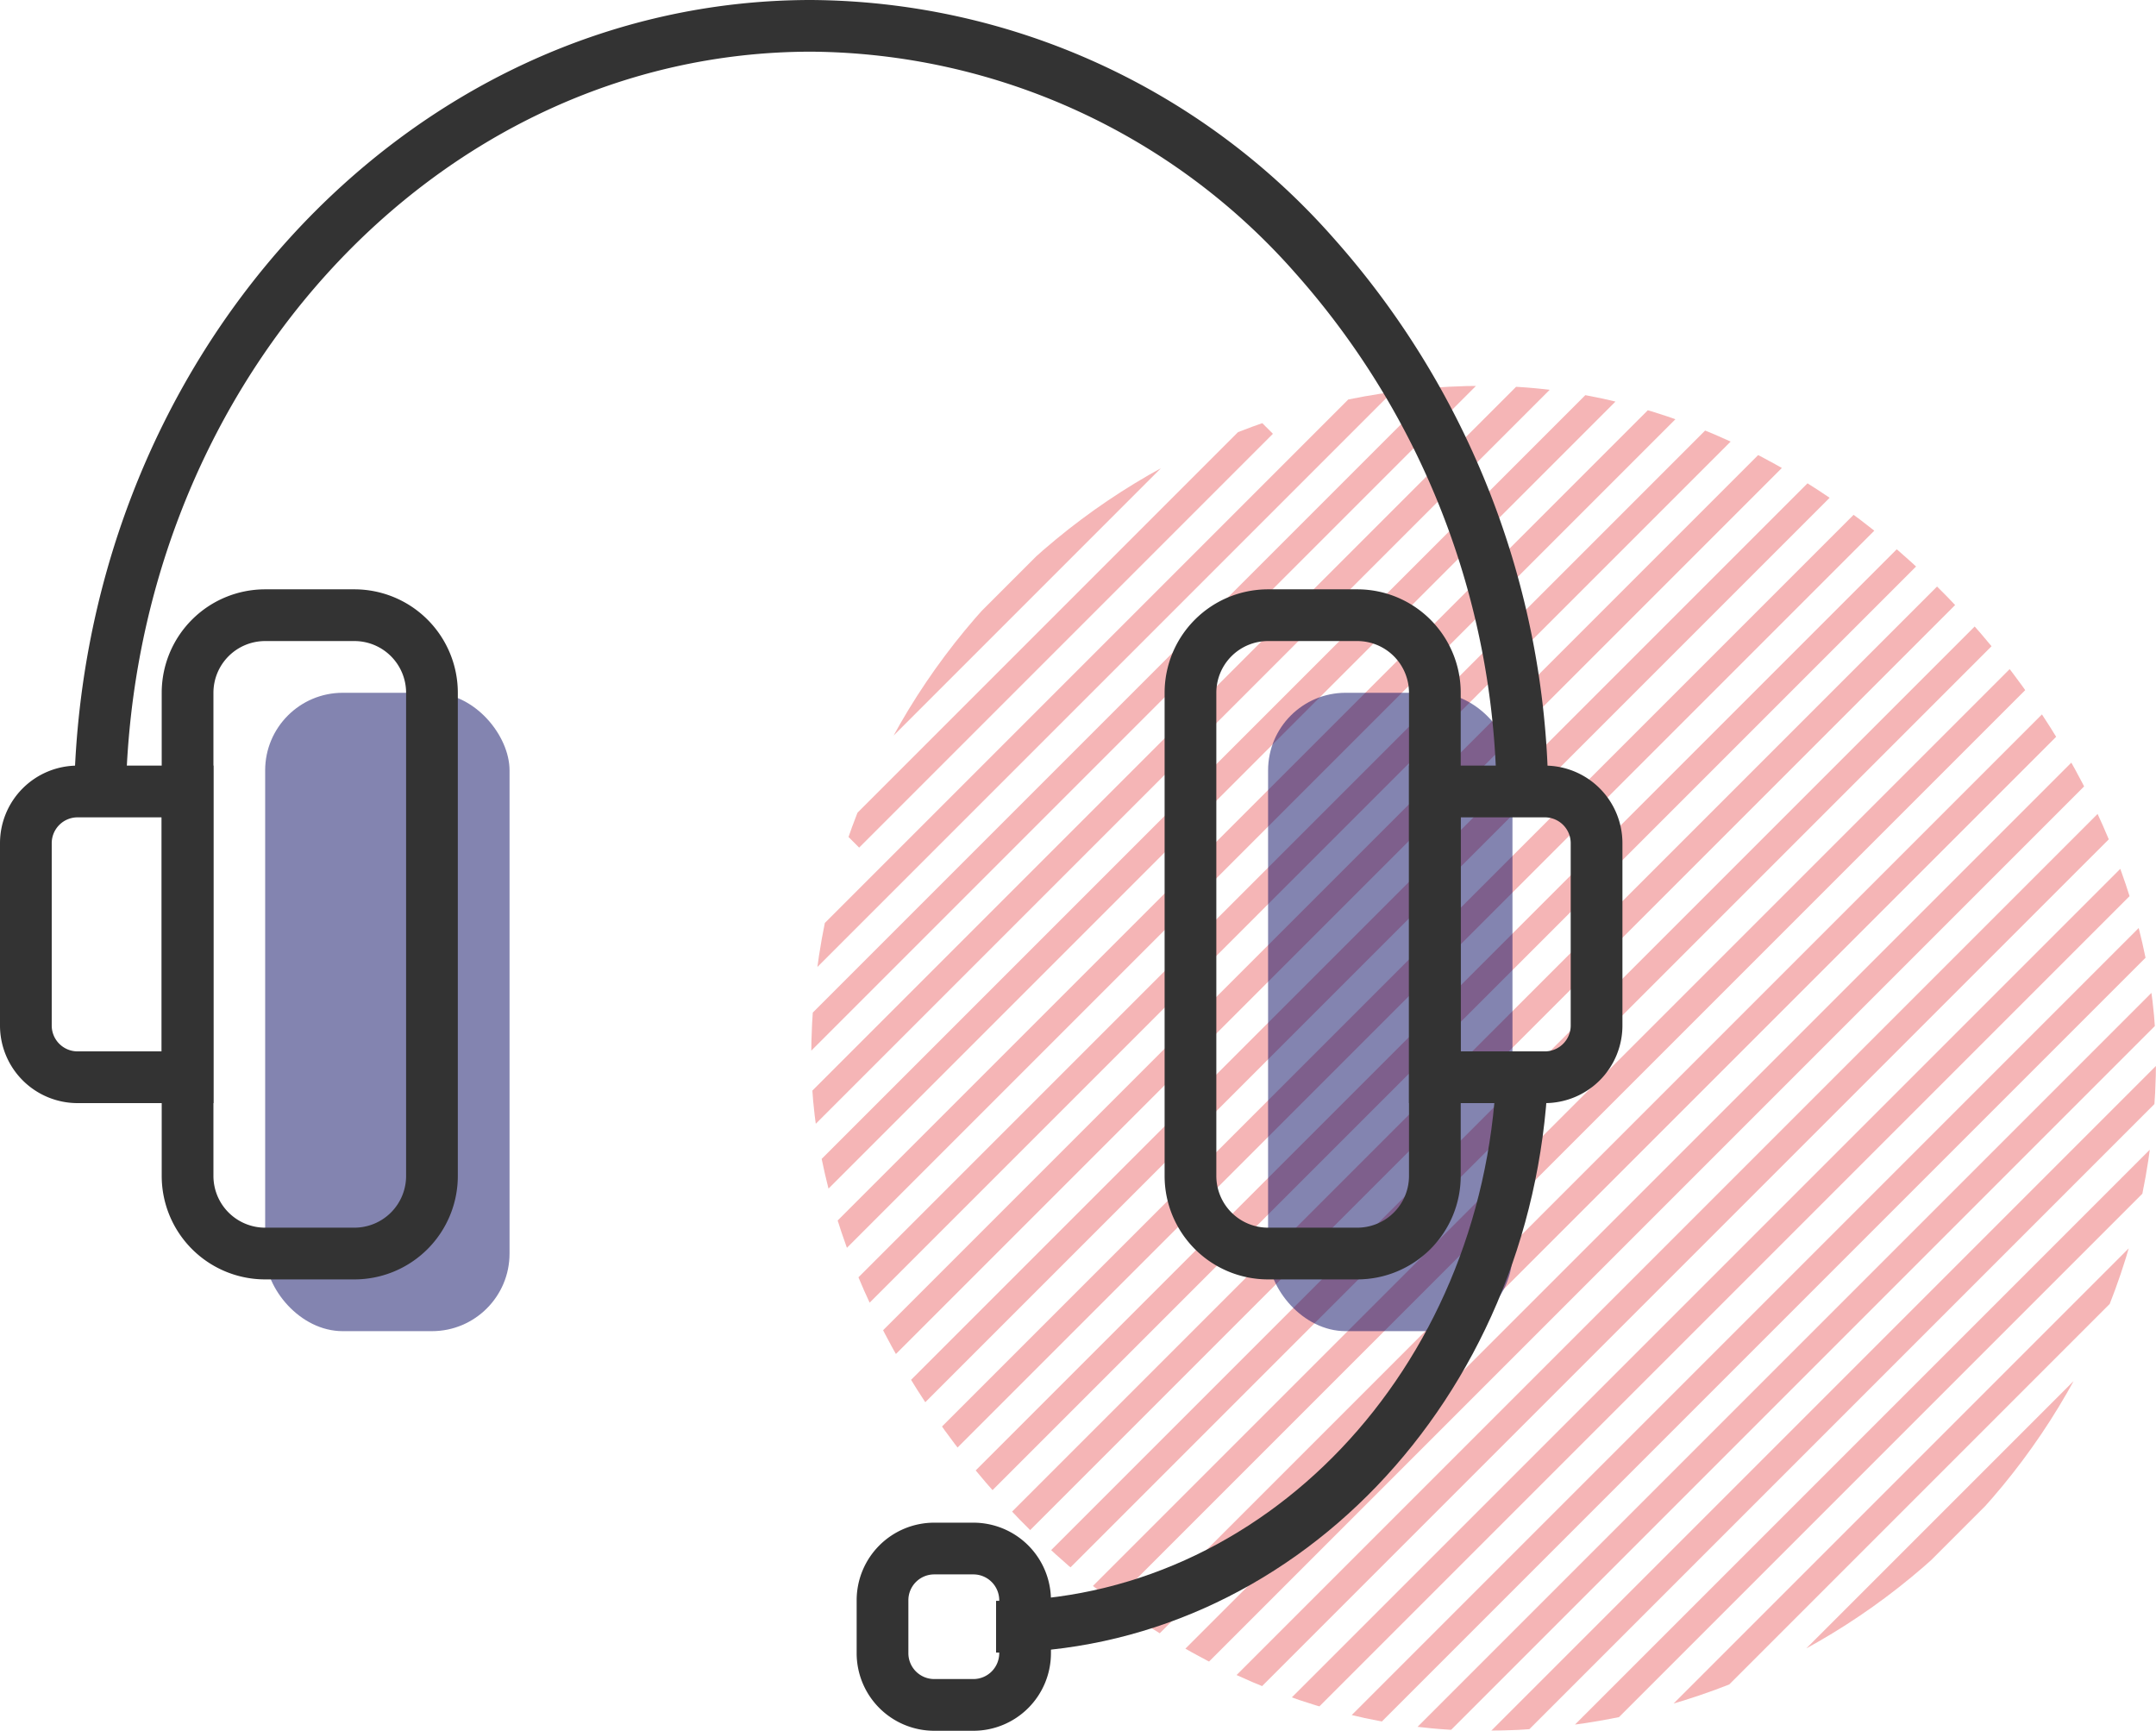 <svg xmlns="http://www.w3.org/2000/svg" xmlns:xlink="http://www.w3.org/1999/xlink" width="83.368" height="66.919" viewBox="0 0 83.368 66.919">
  <defs>
    <clipPath id="clip-path">
      <rect id="Rectangle_1221" data-name="Rectangle 1221" width="52" height="52" rx="26" transform="translate(960 1034)" fill="#fff" stroke="#fff" stroke-width="5"/>
    </clipPath>
  </defs>
  <g id="picto_02" transform="translate(-928.632 -1019.081)">
    <g id="Groupe_de_masques_3" data-name="Groupe de masques 3" opacity="0.35" clip-path="url(#clip-path)">
      <line id="Ligne_53" data-name="Ligne 53" y1="16" x2="16" transform="translate(961.5 1035.5)" fill="none" stroke="#e22b2d" stroke-width="1"/>
      <line id="Ligne_54" data-name="Ligne 54" y1="16" x2="16" transform="translate(960 1034)" fill="none" stroke="#e22b2d" stroke-width="1"/>
      <line id="Ligne_55" data-name="Ligne 55" y1="38" x2="38" transform="translate(958 1020)" fill="none" stroke="#e22b2d" stroke-width="1"/>
      <line id="Ligne_56" data-name="Ligne 56" y1="38" x2="38" transform="translate(958 1023)" fill="none" stroke="#e22b2d" stroke-width="1"/>
      <line id="Ligne_57" data-name="Ligne 57" y1="38" x2="38" transform="translate(958 1026)" fill="none" stroke="#e22b2d" stroke-width="1"/>
      <line id="Ligne_58" data-name="Ligne 58" y1="38" x2="38" transform="translate(958 1029)" fill="none" stroke="#e22b2d" stroke-width="1"/>
      <line id="Ligne_59" data-name="Ligne 59" y1="38" x2="38" transform="translate(958 1032)" fill="none" stroke="#e22b2d" stroke-width="1"/>
      <line id="Ligne_60" data-name="Ligne 60" y1="38" x2="38" transform="translate(958 1035)" fill="none" stroke="#e22b2d" stroke-width="1"/>
      <line id="Ligne_61" data-name="Ligne 61" y1="38" x2="38" transform="translate(961 1035)" fill="none" stroke="#e22b2d" stroke-width="1"/>
      <line id="Ligne_62" data-name="Ligne 62" y1="38" x2="38" transform="translate(963 1036)" fill="none" stroke="#e22b2d" stroke-width="1"/>
      <line id="Ligne_63" data-name="Ligne 63" y1="38" x2="38" transform="translate(964 1038)" fill="none" stroke="#e22b2d" stroke-width="1"/>
      <line id="Ligne_64" data-name="Ligne 64" y1="38" x2="38" transform="translate(966 1039)" fill="none" stroke="#e22b2d" stroke-width="1"/>
      <line id="Ligne_65" data-name="Ligne 65" y1="38" x2="38" transform="translate(967 1041)" fill="none" stroke="#e22b2d" stroke-width="1"/>
      <line id="Ligne_66" data-name="Ligne 66" y1="38" x2="38" transform="translate(968 1043)" fill="none" stroke="#e22b2d" stroke-width="1"/>
      <line id="Ligne_67" data-name="Ligne 67" y1="38" x2="38" transform="translate(970 1044)" fill="none" stroke="#e22b2d" stroke-width="1"/>
      <line id="Ligne_68" data-name="Ligne 68" y1="38" x2="38" transform="translate(972 1045)" fill="none" stroke="#e22b2d" stroke-width="1"/>
      <line id="Ligne_69" data-name="Ligne 69" y1="38" x2="38" transform="translate(973 1047)" fill="none" stroke="#e22b2d" stroke-width="1"/>
      <line id="Ligne_70" data-name="Ligne 70" y1="38" x2="38" transform="translate(975 1048)" fill="none" stroke="#e22b2d" stroke-width="1"/>
      <line id="Ligne_71" data-name="Ligne 71" y1="38" x2="38" transform="translate(977 1049)" fill="none" stroke="#e22b2d" stroke-width="1"/>
      <line id="Ligne_72" data-name="Ligne 72" y1="38" x2="38" transform="translate(979 1050)" fill="none" stroke="#e22b2d" stroke-width="1"/>
      <line id="Ligne_73" data-name="Ligne 73" y1="38" x2="38" transform="translate(981 1051)" fill="none" stroke="#e22b2d" stroke-width="1"/>
      <line id="Ligne_74" data-name="Ligne 74" y1="38" x2="38" transform="translate(983 1052)" fill="none" stroke="#e22b2d" stroke-width="1"/>
      <line id="Ligne_75" data-name="Ligne 75" y1="38" x2="38" transform="translate(985 1053)" fill="none" stroke="#e22b2d" stroke-width="1"/>
      <line id="Ligne_76" data-name="Ligne 76" y1="38" x2="38" transform="translate(987 1054)" fill="none" stroke="#e22b2d" stroke-width="1"/>
      <line id="Ligne_77" data-name="Ligne 77" y1="38" x2="38" transform="translate(989 1055)" fill="none" stroke="#e22b2d" stroke-width="1"/>
    </g>
    <g id="Groupe_3393" data-name="Groupe 3393" transform="translate(433.299 892.623)">
      <g id="Groupe_3390" data-name="Groupe 3390">
        <g id="Groupe_3389" data-name="Groupe 3389">
          <rect id="Rectangle_1219" data-name="Rectangle 1219" width="9.45" height="24.682" rx="3" transform="translate(544.367 153.244)" fill="#080b62" opacity="0.5"/>
          <path id="Tracé_6221" data-name="Tracé 6221" d="M547.816,175.925h-3.45a4,4,0,0,1-4-4V153.244a4,4,0,0,1,4-4h3.45a4,4,0,0,1,4,4v18.681A4,4,0,0,1,547.816,175.925Zm-3.45-24.681a2,2,0,0,0-2,2v18.681a2,2,0,0,0,2,2h3.45a2,2,0,0,0,2-2V153.244a2,2,0,0,0-2-2Z" fill="#333"/>
        </g>
        <path id="Tracé_6222" data-name="Tracé 6222" d="M555.069,169.109h-5.253V156.06h5.253a3,3,0,0,1,3,3v7.049A3,3,0,0,1,555.069,169.109Zm-3.253-2h3.253a1,1,0,0,0,1-1V159.06a1,1,0,0,0-1-1h-3.253Z" fill="#333"/>
      </g>
      <g id="Groupe_3392" data-name="Groupe 3392">
        <g id="Groupe_3391" data-name="Groupe 3391">
          <rect id="Rectangle_1220" data-name="Rectangle 1220" width="9.45" height="24.682" rx="3" transform="translate(515.036 177.926) rotate(180)" fill="#080b62" opacity="0.5"/>
          <path id="Tracé_6223" data-name="Tracé 6223" d="M509.036,175.925h-3.45a4,4,0,0,1-4-4V153.244a4,4,0,0,1,4-4h3.45a4,4,0,0,1,4,4v18.681A4,4,0,0,1,509.036,175.925Zm-3.45-24.681a2,2,0,0,0-2,2v18.681a2,2,0,0,0,2,2h3.45a2,2,0,0,0,2-2V153.244a2,2,0,0,0-2-2Z" fill="#333"/>
        </g>
        <path id="Tracé_6224" data-name="Tracé 6224" d="M503.586,169.109h-5.253a3,3,0,0,1-3-3V159.06a3,3,0,0,1,3-3h5.253Zm-5.253-11.049a1,1,0,0,0-1,1v7.049a1,1,0,0,0,1,1h3.253V158.06Z" fill="#333"/>
      </g>
      <path id="Tracé_6225" data-name="Tracé 6225" d="M533.849,190.354v-2c10.322,0,18.818-8.931,19.342-20.332l2,.092C554.616,180.585,545.242,190.354,533.849,190.354Z" fill="#333"/>
      <path id="Tracé_6226" data-name="Tracé 6226" d="M500.193,157.78h-2c0-17.271,12.789-31.322,28.509-31.322a27.149,27.149,0,0,1,20.2,9.21A32.8,32.8,0,0,1,555.2,157l-2,.044a30.791,30.791,0,0,0-7.785-20.034,25.169,25.169,0,0,0-18.714-8.554C512.085,128.458,500.193,141.612,500.193,157.78Z" fill="#333"/>
      <path id="Tracé_6227" data-name="Tracé 6227" d="M532.971,193.377h-1.513a3,3,0,0,1-3-3v-2.046a3,3,0,0,1,3-3h1.513a3,3,0,0,1,3,3v2.046A3,3,0,0,1,532.971,193.377Zm-1.513-6.046a1,1,0,0,0-1,1v2.046a1,1,0,0,0,1,1h1.513a1,1,0,0,0,1-1v-2.046a1,1,0,0,0-1-1Z" fill="#333"/>
    </g>
  </g>
</svg>
